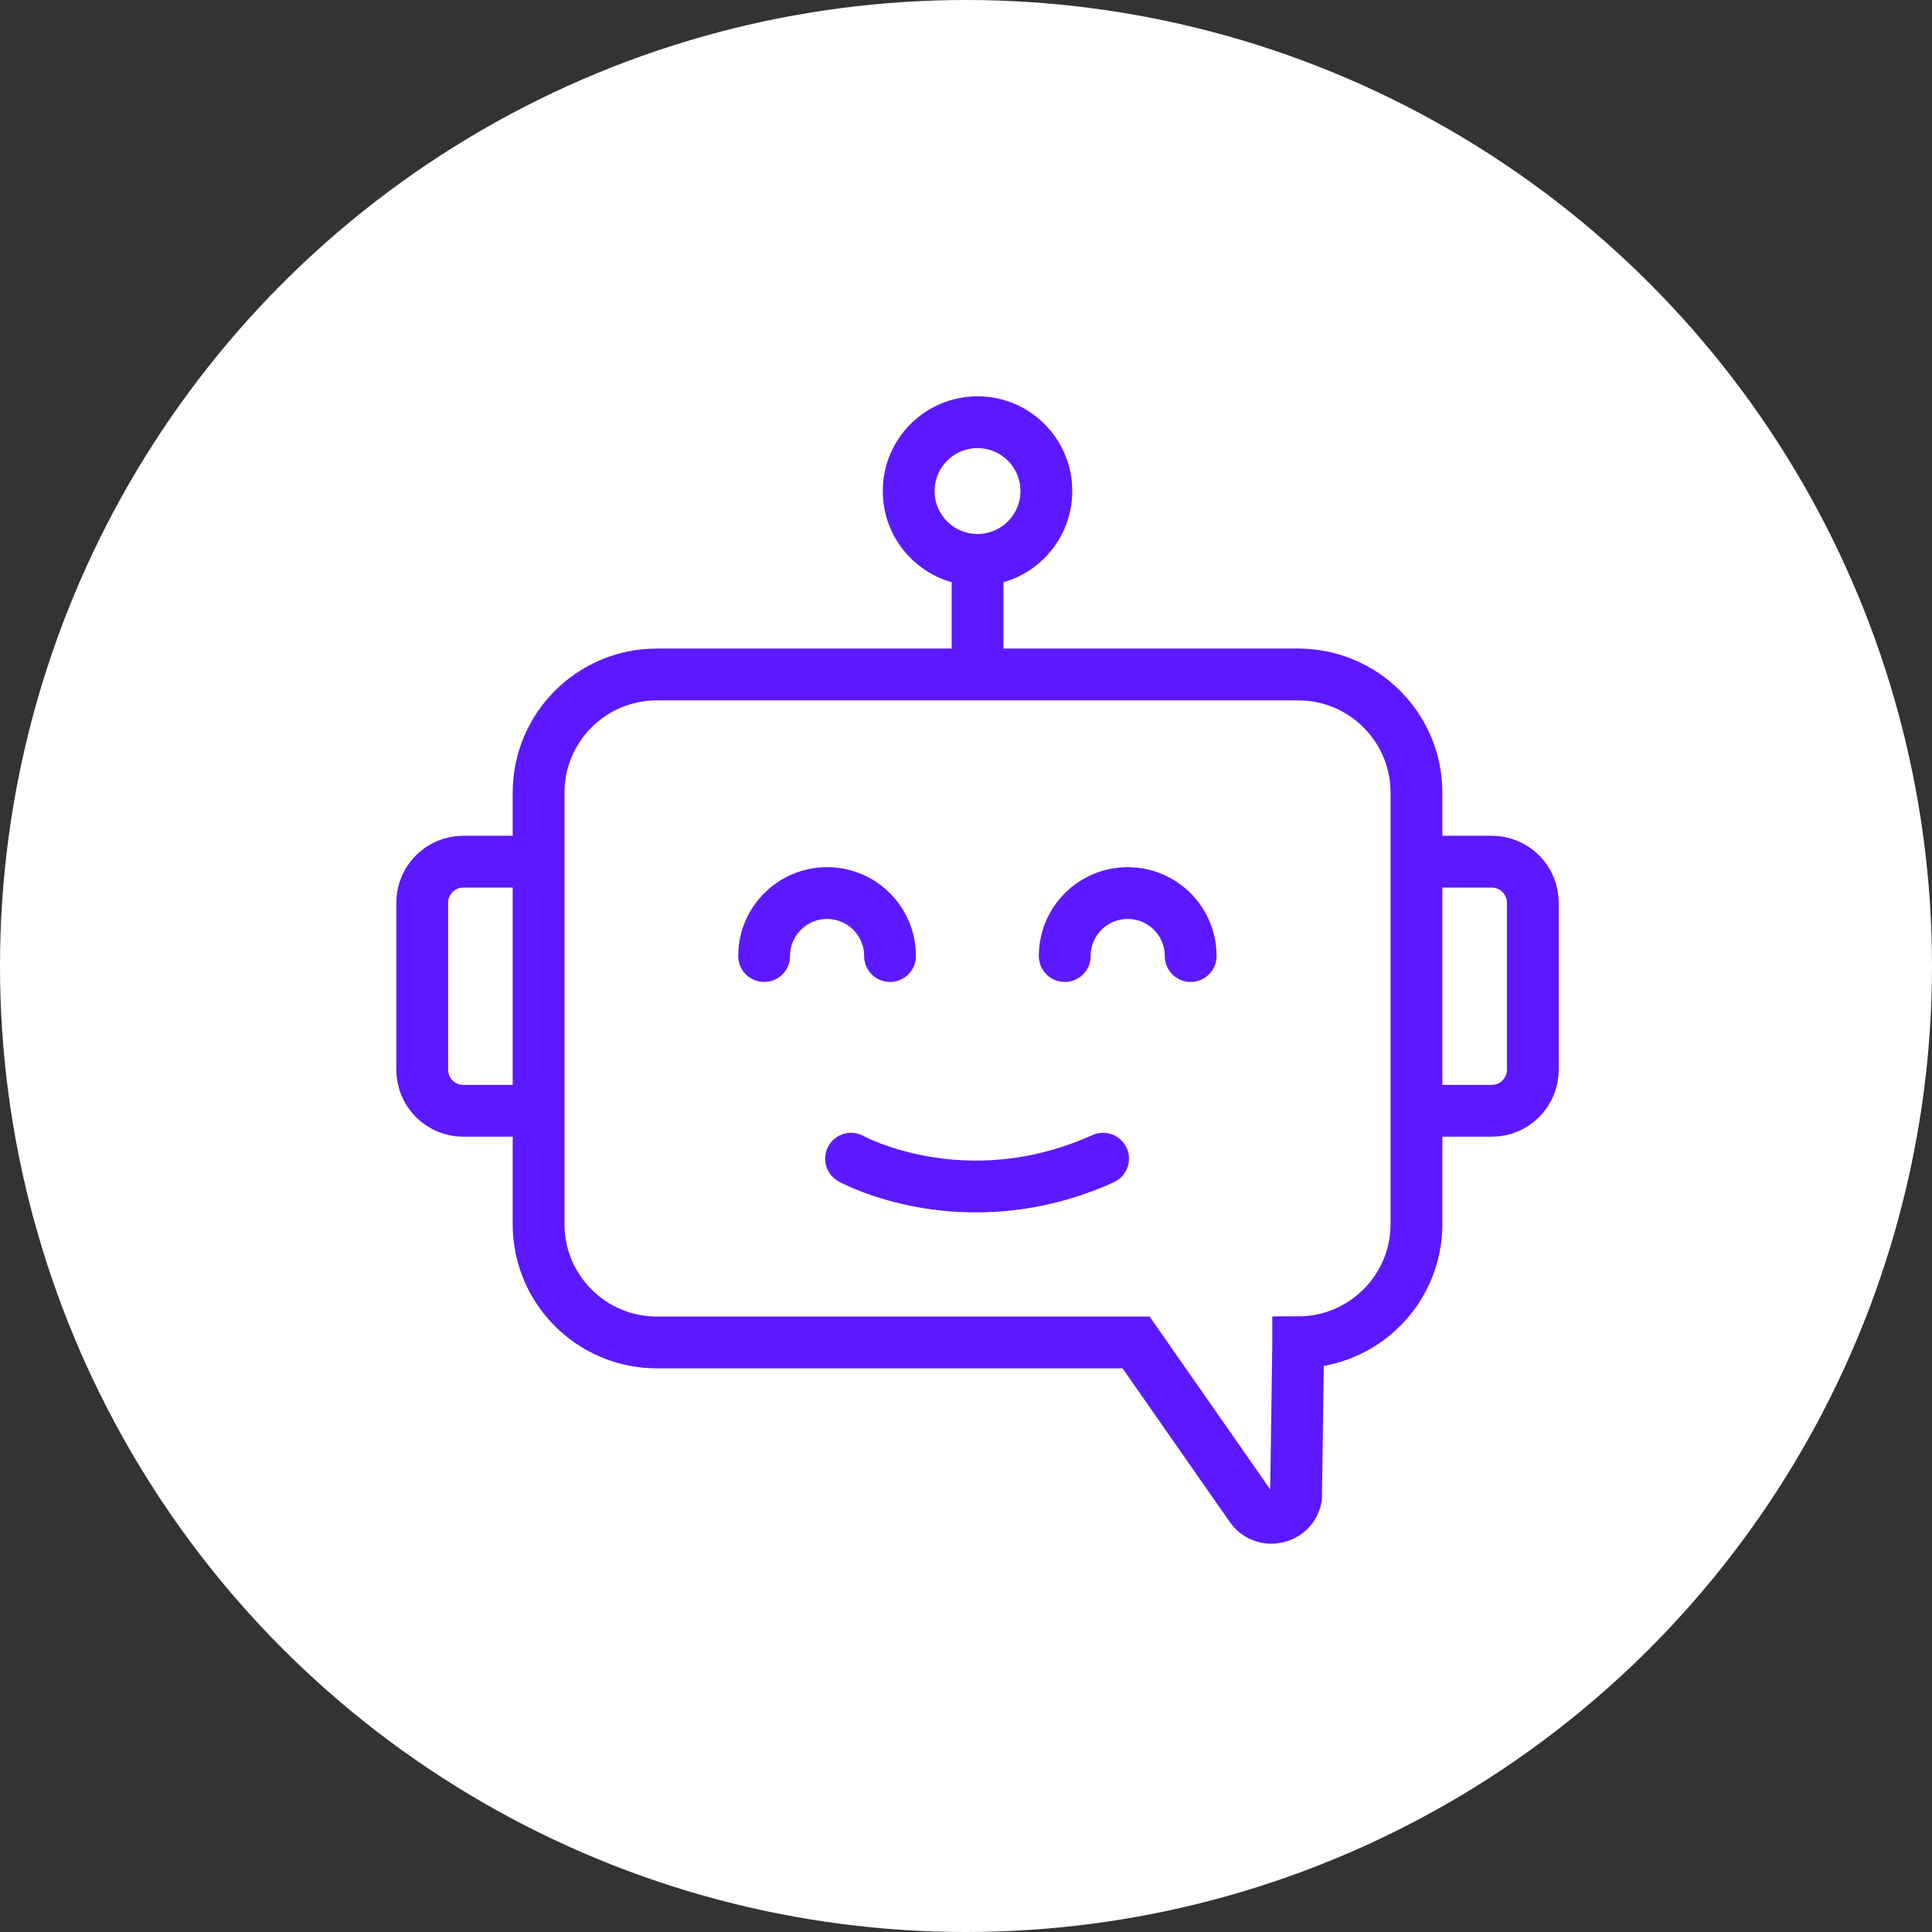 <svg xmlns="http://www.w3.org/2000/svg" width="39" height="39" viewBox="0 0 39 39" fill="none"><rect x="0" y="0" width="39" height="39" fill="#333333" stroke="none"/><circle cx="19.5" cy="19.5" r="19.5" fill="white"></circle><g clip-path="url(#clip0_2_669)"><path d="M26.206 27.098L26.162 30.232C26.077 30.659 25.529 30.785 25.265 30.44L22.933 27.099H13.259C11.94 27.099 10.872 26.029 10.872 24.712V16.002C10.872 14.683 11.941 13.615 13.259 13.615H26.206C27.525 13.615 28.593 14.684 28.593 16.002V24.709C28.593 26.028 27.524 27.096 26.206 27.096V27.098Z" stroke="#5C19FF" stroke-width="1.046" stroke-miterlimit="10"></path><path d="M10.871 22.423H9.352C8.894 22.423 8.523 22.052 8.523 21.594V18.223C8.523 17.765 8.894 17.394 9.352 17.394H10.871" stroke="#5C19FF" stroke-width="1.046" stroke-miterlimit="10"></path><path d="M28.594 22.423H30.113C30.571 22.423 30.942 22.052 30.942 21.594V18.223C30.942 17.765 30.571 17.394 30.113 17.394H28.594" stroke="#5C19FF" stroke-width="1.046" stroke-miterlimit="10"></path><path d="M19.733 11.302C20.5 11.302 21.122 10.68 21.122 9.913C21.122 9.145 20.5 8.523 19.733 8.523C18.965 8.523 18.343 9.145 18.343 9.913C18.343 10.68 18.965 11.302 19.733 11.302Z" stroke="#5C19FF" stroke-width="1.046" stroke-miterlimit="10"></path><path d="M19.733 11.303V13.527" stroke="#5C19FF" stroke-width="1.046" stroke-miterlimit="10"></path><path d="M15.425 19.299C15.425 18.596 15.994 18.028 16.696 18.028C17.398 18.028 17.966 18.596 17.966 19.299" stroke="#5C19FF" stroke-width="1.046" stroke-linecap="round" stroke-linejoin="round"></path><path d="M21.493 19.299C21.493 18.596 22.062 18.028 22.764 18.028C23.466 18.028 24.035 18.596 24.035 19.299" stroke="#5C19FF" stroke-width="1.046" stroke-linecap="round" stroke-linejoin="round"></path><path d="M17.18 23.39C17.18 23.39 19.461 24.653 22.267 23.39" stroke="#5C19FF" stroke-width="1.046" stroke-linecap="round" stroke-linejoin="round"></path></g><defs><clipPath id="clip0_2_669"><rect width="23.465" height="23.162" fill="white" transform="translate(8 8)"></rect></clipPath></defs></svg>